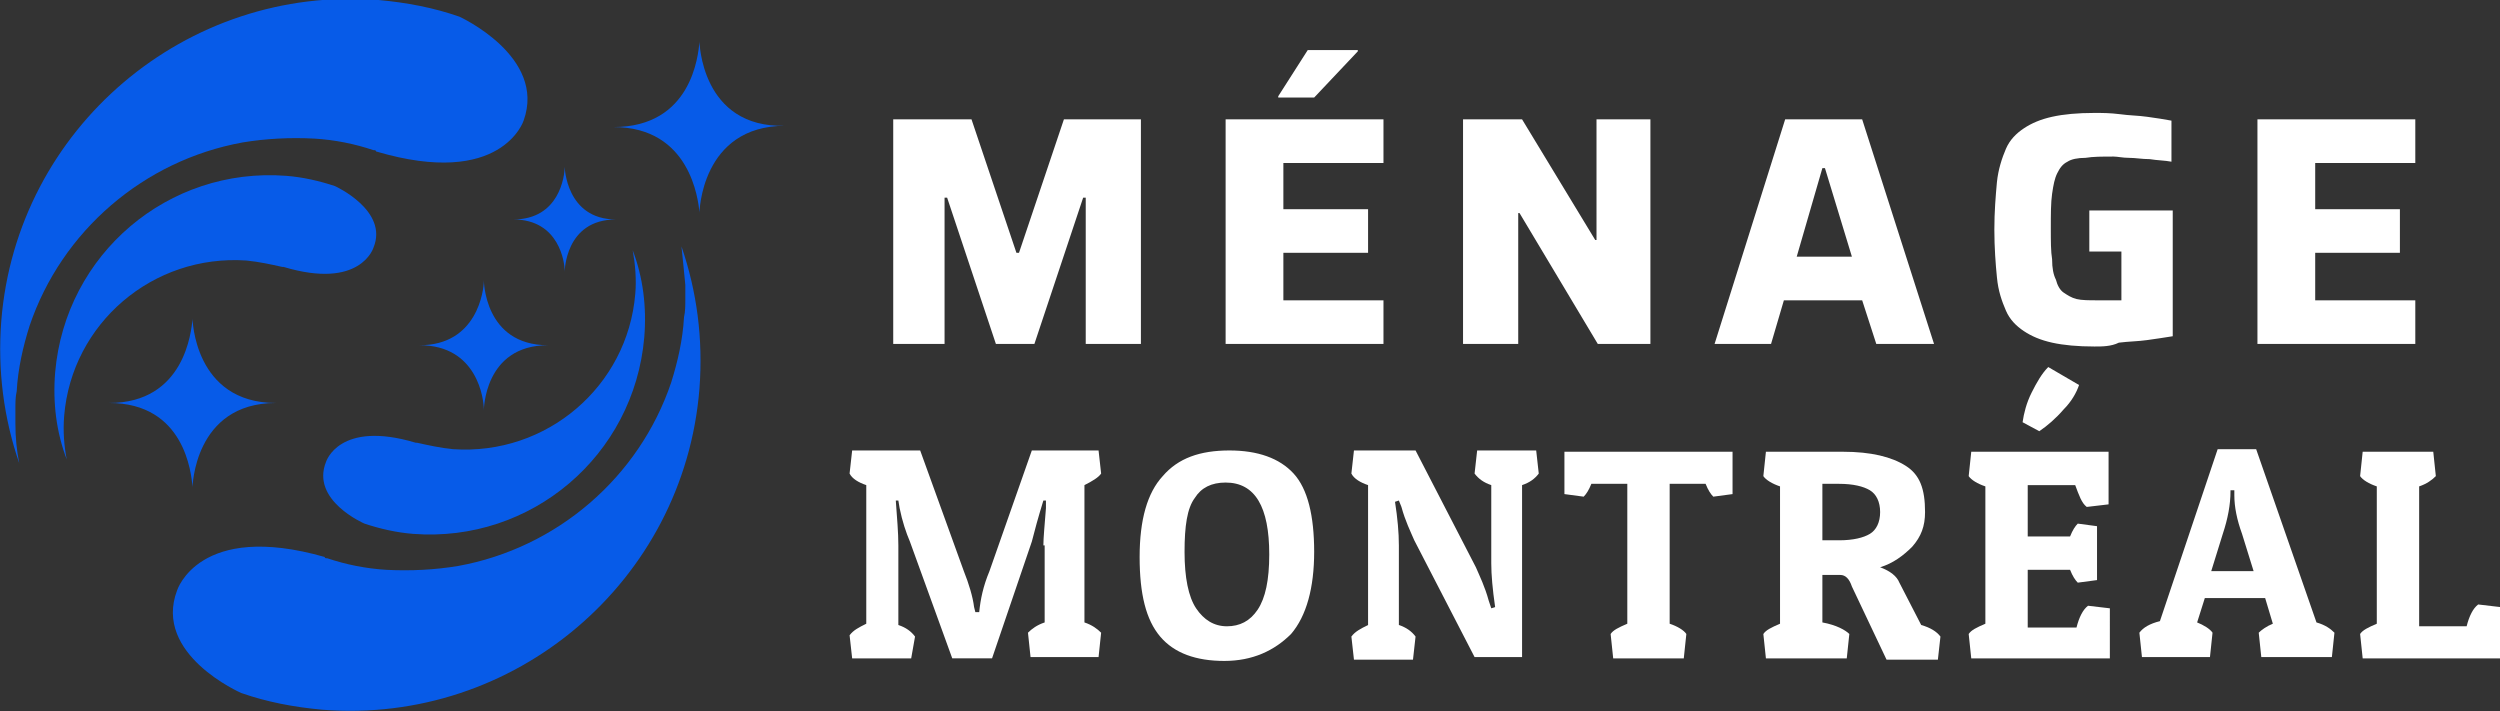 <?xml version="1.0" encoding="utf-8"?>
<!-- Generator: Adobe Illustrator 24.1.0, SVG Export Plug-In . SVG Version: 6.00 Build 0)  -->
<svg version="1.1" id="Layer_1" xmlns="http://www.w3.org/2000/svg" xmlns:xlink="http://www.w3.org/1999/xlink" x="0px" y="0px"
	 width="194.8px" height="55.4px" viewBox="0 0 194.8 55.4" style="enable-background:new 0 0 194.8 55.4;" xml:space="preserve">
<rect x="0" y="0" width="194.8" height="55.4" fill="#333333" stroke="none"/>
<style type="text/css">
	.st0{fill:#FFFFFF;}
	.st1{fill:#075BE8;}
</style>
<g>
	<path class="st0" d="M69.6,26.8V9.3h6.1l3.5,10.4h0.2l3.5-10.4h6v17.5h-4.3V15.4h-0.2l-3.8,11.4h-3l-3.8-11.4h-0.2v11.4H69.6z"/>
	<path class="st0" d="M95.5,26.8V9.3h12.3v3.4h-7.8v3.6h6.6v3.4h-6.6v3.7h7.8v3.4H95.5z M99.6,7.6V7.5l2.3-3.6h3.9V4l-3.4,3.6H99.6z
		"/>
	<path class="st0" d="M114,26.8V9.3h4.6l5.7,9.4h0.1V9.3h4.2v17.5h-4.1l-6.1-10.2h-0.1v10.2H114z"/>
	<path class="st0" d="M133.6,26.8l5.5-17.5h6l5.6,17.5h-4.5l-1.1-3.4H139l-1,3.4H133.6z M140,20h4.3l-2.1-6.9H142L140,20z"/>
	<path class="st0" d="M163.2,27c-1.3,0-2.4-0.1-3.3-0.3c-0.9-0.2-1.6-0.5-2.2-0.9c-0.6-0.4-1.1-0.9-1.4-1.6
		c-0.3-0.7-0.6-1.5-0.7-2.6c-0.1-1-0.2-2.3-0.2-3.7c0-1.4,0.1-2.6,0.2-3.7c0.1-1,0.4-1.9,0.7-2.6c0.3-0.7,0.8-1.2,1.4-1.6
		c0.6-0.4,1.3-0.7,2.2-0.9c0.9-0.2,2-0.3,3.3-0.3c0.6,0,1.2,0,2,0.1c0.7,0.1,1.4,0.1,2.1,0.2c0.7,0.1,1.4,0.2,1.9,0.3v3.2
		c-0.5-0.1-1.1-0.1-1.7-0.2c-0.6,0-1.1-0.1-1.6-0.1c-0.5,0-0.9-0.1-1.2-0.1c-0.9,0-1.6,0-2.2,0.1c-0.6,0-1.1,0.1-1.4,0.3
		c-0.4,0.2-0.6,0.5-0.8,0.9c-0.2,0.4-0.3,0.9-0.4,1.6c-0.1,0.7-0.1,1.6-0.1,2.7c0,1,0,1.8,0.1,2.4c0,0.7,0.1,1.2,0.3,1.6
		c0.1,0.4,0.3,0.8,0.6,1s0.6,0.4,1,0.5c0.4,0.1,1,0.1,1.6,0.1c0.2,0,0.4,0,0.6,0c0.2,0,0.5,0,0.7,0c0.2,0,0.4,0,0.6,0v-3.8h-2.5
		v-3.2h6.5v9.8c-0.6,0.1-1.3,0.2-2,0.3c-0.7,0.1-1.4,0.1-2.2,0.2C164.5,27,163.8,27,163.2,27z"/>
	<path class="st0" d="M175.9,26.8V9.3h12.3v3.4h-7.8v3.6h6.6v3.4h-6.6v3.7h7.8v3.4H175.9z"/>
	<path class="st0" d="M81.3,42.5c0-0.6,0.1-1.6,0.2-2.9l0-0.6l-0.2,0c-0.4,1.3-0.7,2.4-0.9,3.2l-3.1,9.1h-3.1l-3.3-9.1
		c-0.3-0.7-0.6-1.6-0.8-2.6L70,39l-0.2,0c0.1,1.4,0.2,2.5,0.2,3.5v6.2c0.6,0.2,1,0.5,1.3,0.9L71,51.3h-4.6l-0.2-1.8
		c0.3-0.4,0.7-0.6,1.3-0.9V37.8c-0.6-0.2-1.1-0.5-1.3-0.9l0.2-1.8h5.3l3.4,9.4c0.4,1,0.7,2,0.8,2.8l0.1,0.4h0.3c0.1-1,0.3-2,0.8-3.2
		l3.3-9.4h5.2l0.2,1.8c-0.2,0.3-0.7,0.6-1.3,0.9v10.7c0.6,0.2,1,0.5,1.3,0.8l-0.2,1.9h-5.3l-0.2-1.9c0.3-0.3,0.7-0.6,1.3-0.8V42.5z"
		/>
	<path class="st0" d="M95.4,51.5c-2.2,0-3.9-0.6-5-1.9c-1.1-1.3-1.6-3.3-1.6-6.2c0-2.9,0.6-5,1.8-6.3c1.2-1.4,2.9-2,5.2-2
		c2.2,0,3.9,0.6,5,1.8c1.1,1.2,1.6,3.3,1.6,6.1s-0.6,5-1.8,6.4C99.3,50.7,97.6,51.5,95.4,51.5z M93.1,38.8c-0.6,0.8-0.8,2.2-0.8,4.2
		c0,2,0.3,3.5,0.9,4.4c0.6,0.9,1.4,1.4,2.4,1.4s1.8-0.4,2.4-1.3c0.6-0.9,0.9-2.3,0.9-4.3c0-3.7-1.1-5.6-3.4-5.6
		C94.4,37.6,93.6,38,93.1,38.8z"/>
	<path class="st0" d="M109,42.5v6.2c0.6,0.2,1,0.5,1.3,0.9l-0.2,1.8h-4.6l-0.2-1.8c0.3-0.4,0.7-0.6,1.3-0.9V37.8
		c-0.6-0.2-1.1-0.5-1.3-0.9l0.2-1.8h4.8l4.7,9.1c0.3,0.7,0.7,1.5,1,2.6l0.2,0.6l0.3-0.1c-0.2-1.4-0.3-2.5-0.3-3.4v-6.1
		c-0.6-0.2-1-0.5-1.3-0.9l0.2-1.8h4.6l0.2,1.8c-0.3,0.4-0.7,0.7-1.3,0.9v13.4h-3.7l-4.7-9.1c-0.3-0.7-0.7-1.5-1-2.6l-0.2-0.5
		l-0.3,0.1C108.9,40.4,109,41.5,109,42.5z"/>
	<path class="st0" d="M135,35.2v3.3l-1.5,0.2c-0.2-0.2-0.4-0.5-0.6-1h-2.8v10.9c0.6,0.2,1.1,0.5,1.3,0.8l-0.2,1.9h-5.5l-0.2-1.9
		c0.2-0.3,0.6-0.5,1.3-0.8V37.7h-2.8c-0.2,0.5-0.4,0.8-0.6,1l-1.5-0.2v-3.3H135z"/>
	<path class="st0" d="M150,39.9c0,1.1-0.3,1.9-1,2.7c-0.7,0.7-1.5,1.3-2.5,1.6c0.8,0.3,1.3,0.7,1.5,1.2l1.7,3.3
		c0.7,0.2,1.2,0.5,1.5,0.9l-0.2,1.8h-4l-2.7-5.7c-0.2-0.6-0.5-0.9-0.9-0.9H142v3.7c1.1,0.2,1.8,0.6,2.1,0.9l-0.2,1.9h-6.3l-0.2-1.9
		c0.2-0.3,0.6-0.5,1.3-0.8V37.9c-0.6-0.2-1.1-0.5-1.3-0.8l0.2-1.9h6c2.2,0,3.8,0.4,4.9,1.1S150,38.1,150,39.9z M143.3,37.7H142v4.4
		h1.3c1.1,0,1.9-0.2,2.4-0.5c0.5-0.3,0.8-0.9,0.8-1.7s-0.3-1.4-0.8-1.7S144.4,37.7,143.3,37.7z"/>
	<path class="st0" d="M164.5,51.3h-10.9l-0.2-1.9c0.2-0.3,0.6-0.5,1.3-0.8V37.9c-0.6-0.2-1.1-0.5-1.3-0.8l0.2-1.9h10.7v4.1l-1.7,0.2
		c-0.4-0.3-0.6-0.9-0.9-1.7H158v4h3.3c0.2-0.5,0.4-0.8,0.6-1l1.5,0.2v4.2l-1.5,0.2c-0.2-0.2-0.4-0.5-0.6-1H158v4.5h3.8
		c0.2-0.8,0.5-1.4,0.9-1.7l1.7,0.2V51.3z M158.9,33.6l-1.3-0.7c0.1-0.7,0.3-1.5,0.7-2.3s0.8-1.5,1.3-2L162,30
		c-0.2,0.6-0.6,1.3-1.2,1.9C160.2,32.6,159.5,33.2,158.9,33.6z"/>
	<path class="st0" d="M175.8,35l4.7,13.5c0.7,0.2,1.1,0.5,1.4,0.8l-0.2,1.9h-5.5l-0.2-1.9c0.2-0.2,0.6-0.5,1.1-0.7l-0.6-2h-4.7
		l-0.6,1.9c0.5,0.2,1,0.5,1.2,0.8l-0.2,1.9h-5.3l-0.2-1.9c0.3-0.4,0.8-0.7,1.6-0.9l4.5-13.4H175.8z M173.8,38.3c0,1-0.2,2.1-0.6,3.3
		l-0.9,2.9h3.3l-0.9-2.9c-0.4-1.1-0.6-2.1-0.6-3l0-0.4H173.8z"/>
	<path class="st0" d="M194.8,51.3h-10.7l-0.2-1.9c0.2-0.3,0.6-0.5,1.3-0.8V37.9c-0.6-0.2-1.1-0.5-1.3-0.8l0.2-1.9h5.5l0.2,1.9
		c-0.3,0.3-0.7,0.6-1.3,0.8v10.9h3.7c0.2-0.8,0.5-1.4,0.9-1.7l1.7,0.2V51.3z"/>
</g>
<g>
	<g>
		<g>
			<path class="st1" d="M15,24.8l0,0.1c-0.1,0.9-0.6,6.5-6.5,6.5c5.9,0,6.4,5.5,6.5,6.5l0,0.1c0,0,0.1-6.6,6.5-6.6
				C15.1,31.4,15,24.8,15,24.8z"/>
			<path class="st1" d="M44,13L44,13c0,0.7-0.4,4.1-4,4.1c3.6,0,4,3.4,4,4l0,0.1c0,0,0-4.1,4-4.1C44.1,17.1,44,13,44,13z"/>
			<path class="st1" d="M35.8,1.3c-2-0.7-4.1-1.1-6.3-1.3c-15-1.2-28.2,10-29.4,25c-0.3,3.9,0.2,7.6,1.4,11.1c-0.2-1-0.3-2-0.3-3.1
				c0-0.4,0-0.8,0-1.2c0-0.4,0-0.9,0.1-1.3c0.1-1.8,0.5-3.5,1-5.1c2.5-7.4,8.9-12.9,16.6-14.3c1.8-0.3,3.7-0.4,5.6-0.3
				c1.6,0.1,3.1,0.4,4.6,0.9l0,0c0.1,0,0.2,0,0.2,0.1c9.8,2.9,11.5-2.4,11.5-2.4C42.6,4.4,35.8,1.3,35.8,1.3z"/>
			<path class="st1" d="M26.1,14.5c-1.2-0.4-2.5-0.7-3.8-0.8c-9.2-0.7-17.2,6.1-18,15.3c-0.2,2.4,0.1,4.7,0.9,6.8
				C5,34.8,4.9,33.6,5,32.4c0.6-7.2,6.9-12.6,14.2-12.1c1,0.1,1.9,0.3,2.8,0.5l0,0c0,0,0.1,0,0.1,0c6,1.8,7-1.5,7-1.5
				C30.3,16.4,26.1,14.5,26.1,14.5z"/>
		</g>
	</g>
	<g>
		<g>
			<path class="st1" d="M37.7,31.9l0,0.1c0,0,0-5.1,5-5.1c-5,0-5-5.1-5-5.1l0,0.1c0,0.7-0.5,5-5,5C37.2,26.9,37.7,31.1,37.7,31.9z"
				/>
			<path class="st1" d="M54.5,3.2l0,0.1c-0.1,1-0.6,6.6-6.7,6.6c6,0,6.6,5.7,6.7,6.6l0,0.1c0,0,0.1-6.8,6.7-6.8
				C54.6,10,54.5,3.2,54.5,3.2z"/>
			<path class="st1" d="M53.4,22.2c0,0.4,0,0.8,0,1.2c0,0.4,0,0.9-0.1,1.3c-0.1,1.8-0.5,3.5-1,5.1c-2.5,7.4-8.9,12.9-16.6,14.3
				c-1.8,0.3-3.7,0.4-5.6,0.3c-1.6-0.1-3.1-0.4-4.6-0.9l0,0c-0.1,0-0.2,0-0.2-0.1C15.5,40.6,13.8,46,13.8,46c-1.9,5,5,8,5,8
				c2,0.7,4.1,1.1,6.3,1.3c15,1.2,28.2-10,29.4-25c0.3-3.9-0.2-7.6-1.4-11.1C53.2,20.1,53.3,21.2,53.4,22.2z"/>
			<path class="st1" d="M28.4,40.8c1.2,0.4,2.5,0.7,3.8,0.8c9.2,0.7,17.2-6.1,18-15.3c0.2-2.4-0.1-4.7-0.9-6.8
				c0.2,1.1,0.3,2.3,0.2,3.4c-0.6,7.2-6.9,12.6-14.2,12.1c-1-0.1-1.9-0.3-2.8-0.5l0,0c0,0-0.1,0-0.1,0c-6-1.8-7,1.5-7,1.5
				C24.2,39,28.4,40.8,28.4,40.8z"/>
		</g>
	</g>
</g>
</svg>
